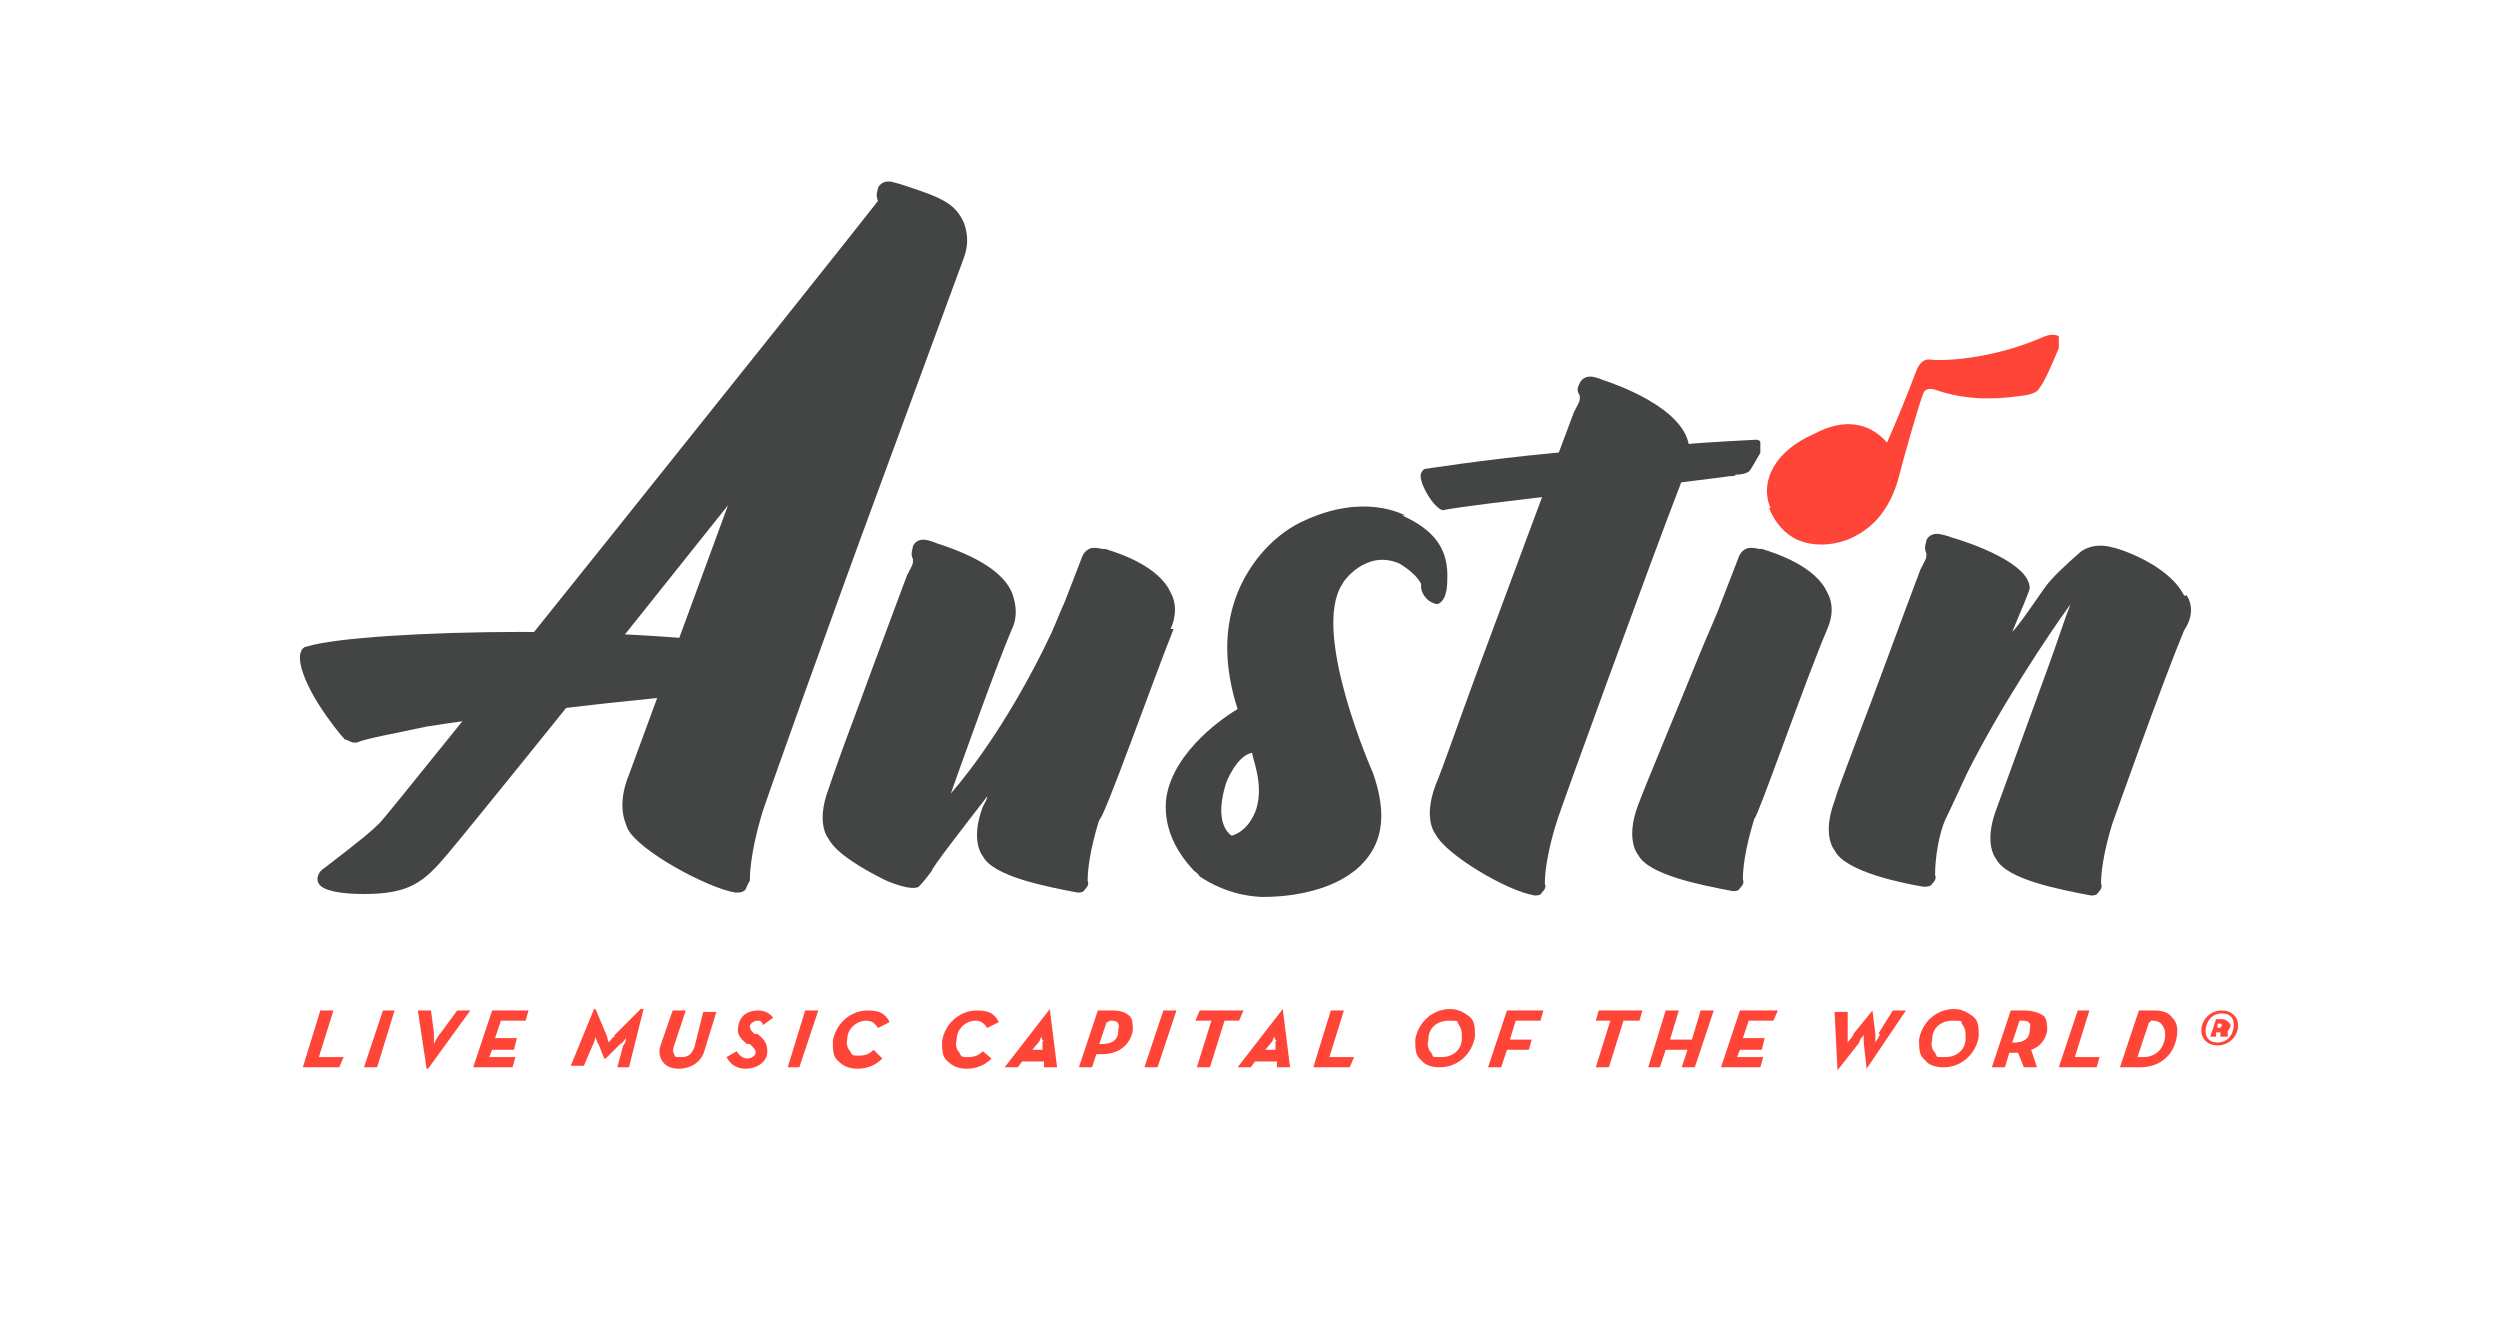 <?xml version="1.0" encoding="UTF-8"?>
<svg xmlns="http://www.w3.org/2000/svg" id="Layer_2" data-name="Layer 2" version="1.1" viewBox="0 0 171.7 91.5">
  <g>
    <polygon points="22.9 69.4 22 69.4 20.8 73.3 23.3 73.3 23.6 72.6 21.9 72.6 22.9 69.4" fill="#ff4438" stroke-width="0"></polygon>
    <polygon points="25 73.3 25.9 73.3 27.1 69.4 26.3 69.4 25 73.3" fill="#ff4438" stroke-width="0"></polygon>
    <path d="M30.3,70.9c-.2.2-.4.6-.5.8v-.8l-.2-1.5h-.9l.6,4h.1l2.9-4h-.9l-1.1,1.5Z" fill="#ff4438" stroke-width="0"></path>
    <polygon points="32.5 73.3 35.2 73.3 35.4 72.6 33.6 72.6 33.8 72.1 35.3 72.1 35.5 71.3 34 71.3 34.4 70.1 36.1 70.1 36.3 69.4 33.8 69.4 32.5 73.3" fill="#ff4438" stroke-width="0"></polygon>
    <path d="M42.2,71.2c-.1,0-.3.3-.4.4,0,0-.1-.3-.1-.4l-.8-1.9h-.1l-1.6,3.9h0c0,0,.9,0,.9,0l.6-1.4c.1-.2.2-.5.2-.6,0,0,.1.4.2.5l.4,1h.1l1-1c.1,0,.3-.3.4-.4,0,.2-.1.4-.2.5l-.4,1.5h.8l1-4h-.2l-1.8,1.8Z" fill="#ff4438" stroke-width="0"></path>
    <path d="M47.7,71.9c-.2.5-.4.7-.9.7s-.4,0-.5-.2-.1-.3,0-.6l.8-2.4h-.9l-.8,2.3c-.2.5-.1.9.1,1.2s.6.5,1.1.5c.9,0,1.6-.5,1.8-1.3l.8-2.6h-.9l-.6,2.4Z" fill="#ff4438" stroke-width="0"></path>
    <path d="M52,70.1c.2,0,.3,0,.4.3h0l.7-.5h0c-.2-.3-.6-.5-1-.5-.8,0-1.3.4-1.4,1.1-.1.5.1.8.6,1.2h.2c.3.3.4.4.4.6s-.3.4-.6.4-.6-.3-.7-.5h0l-.7.4h0c.2.4.6.8,1.3.8s1.5-.4,1.5-1.2c0-.6-.3-.9-.7-1.2h-.2c-.3-.3-.3-.4-.3-.5,0-.2.3-.4.5-.4Z" fill="#ff4438" stroke-width="0"></path>
    <polygon points="54.1 73.3 54.9 73.3 56.2 69.4 55.3 69.4 54.1 73.3" fill="#ff4438" stroke-width="0"></polygon>
    <path d="M59.5,70.1c.4,0,.6.2.8.5h0l.8-.4h0c-.3-.6-.7-.8-1.5-.8-1.2,0-2.2.9-2.4,2.1,0,.6,0,1.1.4,1.4.3.3.7.5,1.3.5s1.2-.2,1.7-.7h0l-.6-.6h0c-.3.3-.6.4-1,.4s-.5,0-.6-.3c-.2-.2-.3-.5-.2-.9,0-.6.6-1.2,1.3-1.2Z" fill="#ff4438" stroke-width="0"></path>
    <path d="M67,70.1c.4,0,.6.2.8.5h0l.8-.4h0c-.3-.6-.7-.8-1.5-.8-1.2,0-2.2.9-2.4,2.1,0,.6,0,1.1.4,1.4.3.3.7.5,1.3.5s1.2-.2,1.7-.7h0l-.6-.5h0c-.3.3-.6.4-1,.4s-.5,0-.6-.3c-.2-.2-.3-.5-.2-.9,0-.7.6-1.3,1.3-1.3Z" fill="#ff4438" stroke-width="0"></path>
    <path d="M72.1,69.3h0l-3.1,4h.9l.3-.4h1.5v.4h.9l-.5-4h0ZM71.6,71.5v.6c0,0-.7,0-.7,0l.5-.6c0-.2.2-.3.3-.5-.2.2-.2.4,0,.5Z" fill="#ff4438" stroke-width="0"></path>
    <path d="M76.4,69.4h-1l-1.3,3.9h.9l.3-.9h.4c1.1,0,1.9-.6,2.1-1.6,0-.4,0-.8-.2-1-.3-.3-.7-.4-1.2-.4ZM76.2,70.1c.3,0,.5,0,.6.2s0,.3,0,.5c0,.6-.4.9-1.1.9h-.2l.5-1.5h.1Z" fill="#ff4438" stroke-width="0"></path>
    <polygon points="78.6 73.3 79.5 73.3 80.8 69.4 79.9 69.4 78.6 73.3" fill="#ff4438" stroke-width="0"></polygon>
    <polygon points="85.4 69.4 82.4 69.4 82.1 70.1 83.2 70.1 82.2 73.3 83.1 73.3 84.1 70.1 85.1 70.1 85.4 69.4" fill="#ff4438" stroke-width="0"></polygon>
    <path d="M88.1,69.3h0l-3.1,4h.9l.3-.4h1.5v.4h.9l-.5-4h0ZM87.6,71.5v.6c0,0-.7,0-.7,0l.5-.6c0-.2.2-.3.3-.5-.2.2-.2.4,0,.5Z" fill="#ff4438" stroke-width="0"></path>
    <polygon points="92.3 69.4 91.4 69.4 90.2 73.3 92.7 73.3 93 72.6 91.3 72.6 92.3 69.4" fill="#ff4438" stroke-width="0"></polygon>
    <path d="M99.6,69.3c-1.2,0-2.2.9-2.4,2.1,0,.6,0,1.1.4,1.4.3.4.8.5,1.3.5,1.2,0,2.2-.9,2.4-2.1,0-.6,0-1.1-.4-1.4s-.8-.5-1.3-.5ZM98.1,71.4c0-.8.6-1.3,1.4-1.3s.5,0,.7.3.2.5.2.9c0,.8-.6,1.3-1.4,1.3s-.5,0-.7-.3c-.2-.2-.3-.5-.2-.9Z" fill="#ff4438" stroke-width="0"></path>
    <polygon points="102.2 73.3 103.1 73.3 103.5 72.1 105 72.1 105.2 71.4 103.7 71.4 104.1 70.1 105.8 70.1 106 69.4 103.5 69.4 102.2 73.3" fill="#ff4438" stroke-width="0"></polygon>
    <polygon points="109.6 70.1 110.6 70.1 109.6 73.3 110.5 73.3 111.5 70.1 112.6 70.1 112.8 69.4 109.8 69.4 109.6 70.1" fill="#ff4438" stroke-width="0"></polygon>
    <polygon points="116.2 71.4 114.7 71.4 115.3 69.4 114.4 69.4 113.2 73.3 114 73.3 114.4 72.1 115.9 72.1 115.5 73.3 116.4 73.3 117.7 69.4 116.8 69.4 116.2 71.4" fill="#ff4438" stroke-width="0"></polygon>
    <polygon points="118.2 73.3 120.9 73.3 121.1 72.6 119.3 72.6 119.5 72.1 121 72.1 121.2 71.3 119.7 71.3 120.1 70.1 121.8 70.1 122.1 69.4 119.5 69.4 118.2 73.3" fill="#ff4438" stroke-width="0"></polygon>
    <path d="M129.1,71c0,.2-.2.4-.3.6v-.6l-.2-1.6h0l-1.3,1.6c0,.2-.3.4-.4.6v-2.1h-.9l.2,4h0l1.5-1.9c0-.2.2-.4.3-.5v.5l.2,1.8h0l2.7-4h-.9l-1,1.6Z" fill="#ff4438" stroke-width="0"></path>
    <path d="M134.2,69.3c-1.2,0-2.2.9-2.4,2.1,0,.6,0,1.1.4,1.4.3.4.8.5,1.3.5,1.2,0,2.2-.9,2.4-2.1,0-.6,0-1.1-.4-1.4-.4-.3-.8-.5-1.3-.5ZM132.7,71.4c0-.8.6-1.3,1.4-1.3s.5,0,.7.3.2.5.2.9c0,.8-.6,1.3-1.4,1.3s-.5,0-.7-.3c-.2-.2-.3-.5-.2-.9Z" fill="#ff4438" stroke-width="0"></path>
    <path d="M139,69.4h-.9l-1.3,3.9h.9l.3-1h.6l.4,1h.9l-.4-1.2c.6-.2,1-.7,1.1-1.3,0-.4,0-.7-.2-1-.4-.3-.9-.4-1.4-.4ZM138.8,70.1c.3,0,.5,0,.6.2s0,.2,0,.5c0,.5-.4.8-1,.8h-.2l.5-1.5h0Z" fill="#ff4438" stroke-width="0"></path>
    <polygon points="143.5 69.4 142.7 69.4 141.4 73.3 144 73.3 144.2 72.6 142.5 72.6 143.5 69.4" fill="#ff4438" stroke-width="0"></polygon>
    <path d="M147.9,69.4h-1l-1.3,3.9h1.4c1.3,0,2.3-.8,2.5-2.1.1-.6,0-1-.3-1.3-.3-.4-.7-.5-1.3-.5ZM147.7,70.1c.3,0,.6,0,.8.3s.2.4.2.8c-.1.9-.7,1.4-1.5,1.4h-.4l.8-2.4h.1Z" fill="#ff4438" stroke-width="0"></path>
    <path d="M152.6,70h-.4l-.4,1.2h.4v-.3h.3v.3h.5v-.4c0,0,.2-.2.2-.4-.1-.2-.3-.4-.6-.4ZM152.5,70.6h-.2v-.3h.2q.1,0,.1.2c0,0,0,0-.1,0Z" fill="#ff4438" stroke-width="0"></path>
    <path d="M152.6,69.4c-.7,0-1.3.5-1.4,1.2-.1.7.4,1.2,1.1,1.2s1.3-.5,1.4-1.2-.4-1.2-1.1-1.2ZM153.4,70.6c-.1.6-.5,1-1.1,1s-.9-.4-.8-1c.1-.6.5-1,1.1-1s.9.4.8,1Z" fill="#ff4438" stroke-width="0"></path>
  </g>
  <path d="M125.5,43.2c.4-.9.4-1.8,0-2.5-.8-1.8-3.5-2.7-4.5-3h-.2c-.4-.1-.7-.1-.9,0-.4.2-.5.6-.5.6,0,0-.5,1.3-1.2,3.1-.2.6-.8,1.9-1.5,3.6-1.5,3.7-3.6,8.7-4.2,10.3-.9,2.4,0,3.4,0,3.4.7,1.4,4.4,2.1,6.5,2.5h0c.2,0,.4,0,.5-.2.2-.2.3-.4.2-.6h0c0-1.8.8-4.2.8-4.2.2,0,3.5-9.5,5-13Z" fill="#434444" stroke-width="0"></path>
  <path d="M116,30.6c-.4-2.6-5-4.2-5.9-4.5,0,0-.2-.1-.6-.2s-.8,0-1,.4-.2.5,0,.9v.2c0,.2-.2.5-.4.9-.2.5-5.2,13.9-6.6,17.7s-2.5,7-2.9,7.9c-.9,2.4,0,3.4,0,3.4.7,1.4,4.9,3.9,6.8,4.2h0c.2,0,.4,0,.5-.2.2-.2.3-.4.2-.6,0-1.8.8-4.2.8-4.2,0-.2,6.6-18.3,8.5-23.2,0-.1.8-1.6.6-2.7Z" fill="#434444" stroke-width="0"></path>
  <path d="M80.4,43.2c.4-.9.4-1.8,0-2.5-.8-1.8-3.5-2.7-4.5-3h-.2c-.4-.1-.7-.1-.9,0-.4.2-.5.6-.5.6,0,0-.5,1.3-1.2,3.1-.2.4-.5,1.2-.9,2.1-2.7,5.7-5.5,9.4-6.9,11,1-2.8,3.1-8.7,4.2-11.3.4-.8.3-1.7,0-2.5-.6-1.4-2.4-2.5-5.2-3.4h0c0,0-.2-.1-.6-.2-.4-.1-.8,0-1,.4,0,.2-.2.5,0,.9v.2c0,.2-.2.5-.4.9-.2.5-.4,1.1-.6,1.6-.4,1.1-1.8,4.8-3,8.1-.8,2.1-1.5,4.1-1.8,5-.9,2.4,0,3.4,0,3.4.5,1,2.4,2.1,3.8,2.8.4.2,1.9.8,2.4.5.4-.4.9-1.1.9-1.1h0c0-.2,2.1-2.9,3.8-5.1,0,.2-.2.5-.3.7-.9,2.4,0,3.4,0,3.4.7,1.4,4.4,2.1,6.5,2.5h0c.2,0,.4,0,.5-.2.2-.2.3-.4.2-.6,0-1.8.8-4.2.8-4.2.3,0,3.7-9.6,5.1-13.1Z" fill="#434444" stroke-width="0"></path>
  <path d="M150,40.9c-1.1-2.2-4.7-3.3-4.9-3.3-1.4-.4-2.2.3-2.2.3,0,0-1.3,1.1-2.1,2-.4.4-1.9,2.8-2.6,3.5.4-1,1.2-2.8,1.2-3,0-1.7-4-3.1-5.4-3.5h0c0,0-.2-.1-.7-.2-.4-.1-.8,0-1,.4,0,.2-.2.5,0,.9v.2c0,.2-.2.5-.4.9-.2.5-.4,1.1-.6,1.6-.5,1.3-2.5,6.8-4,10.7-.6,1.6-1.1,2.9-1.3,3.6-.9,2.4,0,3.4,0,3.4.7,1.5,4.9,2.3,6.1,2.5.2,0,.5,0,.6-.2.2-.2.3-.4.2-.6,0-1.3.3-2.9.7-3.8.3-.6,1.5-3.2,1.5-3.2,2.2-4.4,5.5-9.4,7.1-11.6-.4,1-.9,2.6-1.6,4.5-1.3,3.6-3,8.2-3.5,9.6-.9,2.4,0,3.4,0,3.4.7,1.4,4.4,2.1,6.5,2.5h0c.2,0,.4,0,.5-.2.2-.2.3-.4.2-.6,0-1.8.8-4.2.8-4.2,0,0,3.4-9.6,4.9-13.2.6-.9.6-1.7.2-2.4Z" fill="#434444" stroke-width="0"></path>
  <path d="M121.5,34.9c.4,1,1.1,1.8,2,2.2.5.2,1,.3,1.6.3s1.1-.1,1.7-.3c1.8-.7,3-2.1,3.6-4.3.3-1.2,1.4-5.1,1.7-5.8.2-.5.9-.2.9-.2,1.8.6,3.6.7,5.7.4,1.1-.1,1.3-.4,1.4-.6h0c.3-.3,1.1-2.2,1.3-2.7,0-.4,0-.6,0-.8-.3-.2-.8-.1-1.2.1-3.5,1.5-6.8,1.6-7.6,1.5-.6-.1-.9.5-1,.8-.6,1.6-1.3,3.3-2,4.9-1.2-1.4-3-1.7-5-.6-2.6,1.1-3.8,3.2-3,5.1Z" fill="#ff4438" stroke-width="0"></path>
  <g>
    <path d="M55.3,44.9h0c-5.9-1.1-13.1-1.5-19.5-1.5s-12.8.4-14.7,1h0c-.2,0-.4.2-.4.3-.1.2-.1.3-.1.5,0,.8.6,2.1,1.3,3.2s1.5,2.1,1.8,2.4h0c.2,0,.4.2.6.2h.2c.7-.3,2.5-.6,4.8-1.1,7-1.1,18.9-2.4,22.1-2.4s.7,0,.8,0h0c.6,0,1.1,0,1.4,0h.4c0,0,.6-.3,1.1-1.3s.3-.7.3-.9c0-.3,0-.4,0-.4Z" fill="#434444" stroke-width="0"></path>
    <path d="M43.2,53.2c-.9,2.2-.2,3.4-.1,3.7.7,1.5,5.5,4.1,7.4,4.4h.1c.2,0,.4,0,.6-.2,0,0,.2-.5.3-.6,0-.3,0-1.8.8-4.5,0-.2,5.2-14.7,7.9-22h0l6-16.3c.3-.8.3-1.6,0-2.4-.6-1.3-1.4-1.7-4.2-2.6,0,0-.3-.1-.7-.2s-.8,0-1,.4c0,.2-.2.4,0,.9-4.3,5.5-33.5,42-34.2,42.7-.6.6-1.2,1.1-3.8,3.1-.5.3-.6.8-.4,1.1.3.5,1.6.7,3.1.7,3.1,0,4.1-.8,5.7-2.7.6-.7,4.1-5,8.6-10.6l3.6-4.5c2.3-2.9,4.8-6,7.1-8.9l-6.8,18.5Z" fill="#434444" stroke-width="0"></path>
  </g>
  <path d="M96.5,35.4c-.2-.1-2.8-1.5-6.8.3-2.1.9-3.8,2.8-4.7,5-1,2.5-.9,5.2,0,8-.7.4-4.4,2.8-4.9,6.1-.2,1.7.4,3.4,1.9,5,0,0,.3.2.4.4.6.4,2.1,1.3,4.2,1.4h.2c2.5,0,5.7-.7,7.2-2.8,1.1-1.5,1.1-3.4.3-5.7,0,0-4.3-9.7-2.1-13,0-.1,1.6-2.4,3.9-1.4,0,0,1.1.6,1.5,1.4,0,.1,0,.2,0,.2,0,.4.3.8.6,1,.2.1.5.3.7.1.3-.2.5-.7.5-1.6.1-2.1-.9-3.4-3.1-4.4ZM86.3,55.5h0s-.4,1.5-1.7,1.9h0c-.3-.2-1.2-1-.4-3.6,0,0,.7-1.9,1.8-2.1,0,.4.8,2.1.3,3.8Z" fill="#434444" stroke-width="0"></path>
  <path d="M115.7,33.1c1.5-.2,2.5-.3,3.1-.4.2,0,.4,0,.4-.1.5,0,.7-.1.9-.2.2-.2.5-.8.8-1.3,0-.3,0-.5,0-.7s-.3-.2-.3-.2h0s-3.9.2-4.7.3l-9.1.6c-5.2.5-8.8,1.1-8.9,1.1s-.2.1-.3.3c-.2.5.6,1.9,1.1,2.3.2.2.4.3.6.2,0,0,1-.2,6.1-.8l10.3-1.1ZM120.7,30.5h0Z" fill="#434444" stroke-width="0"></path>
</svg>
